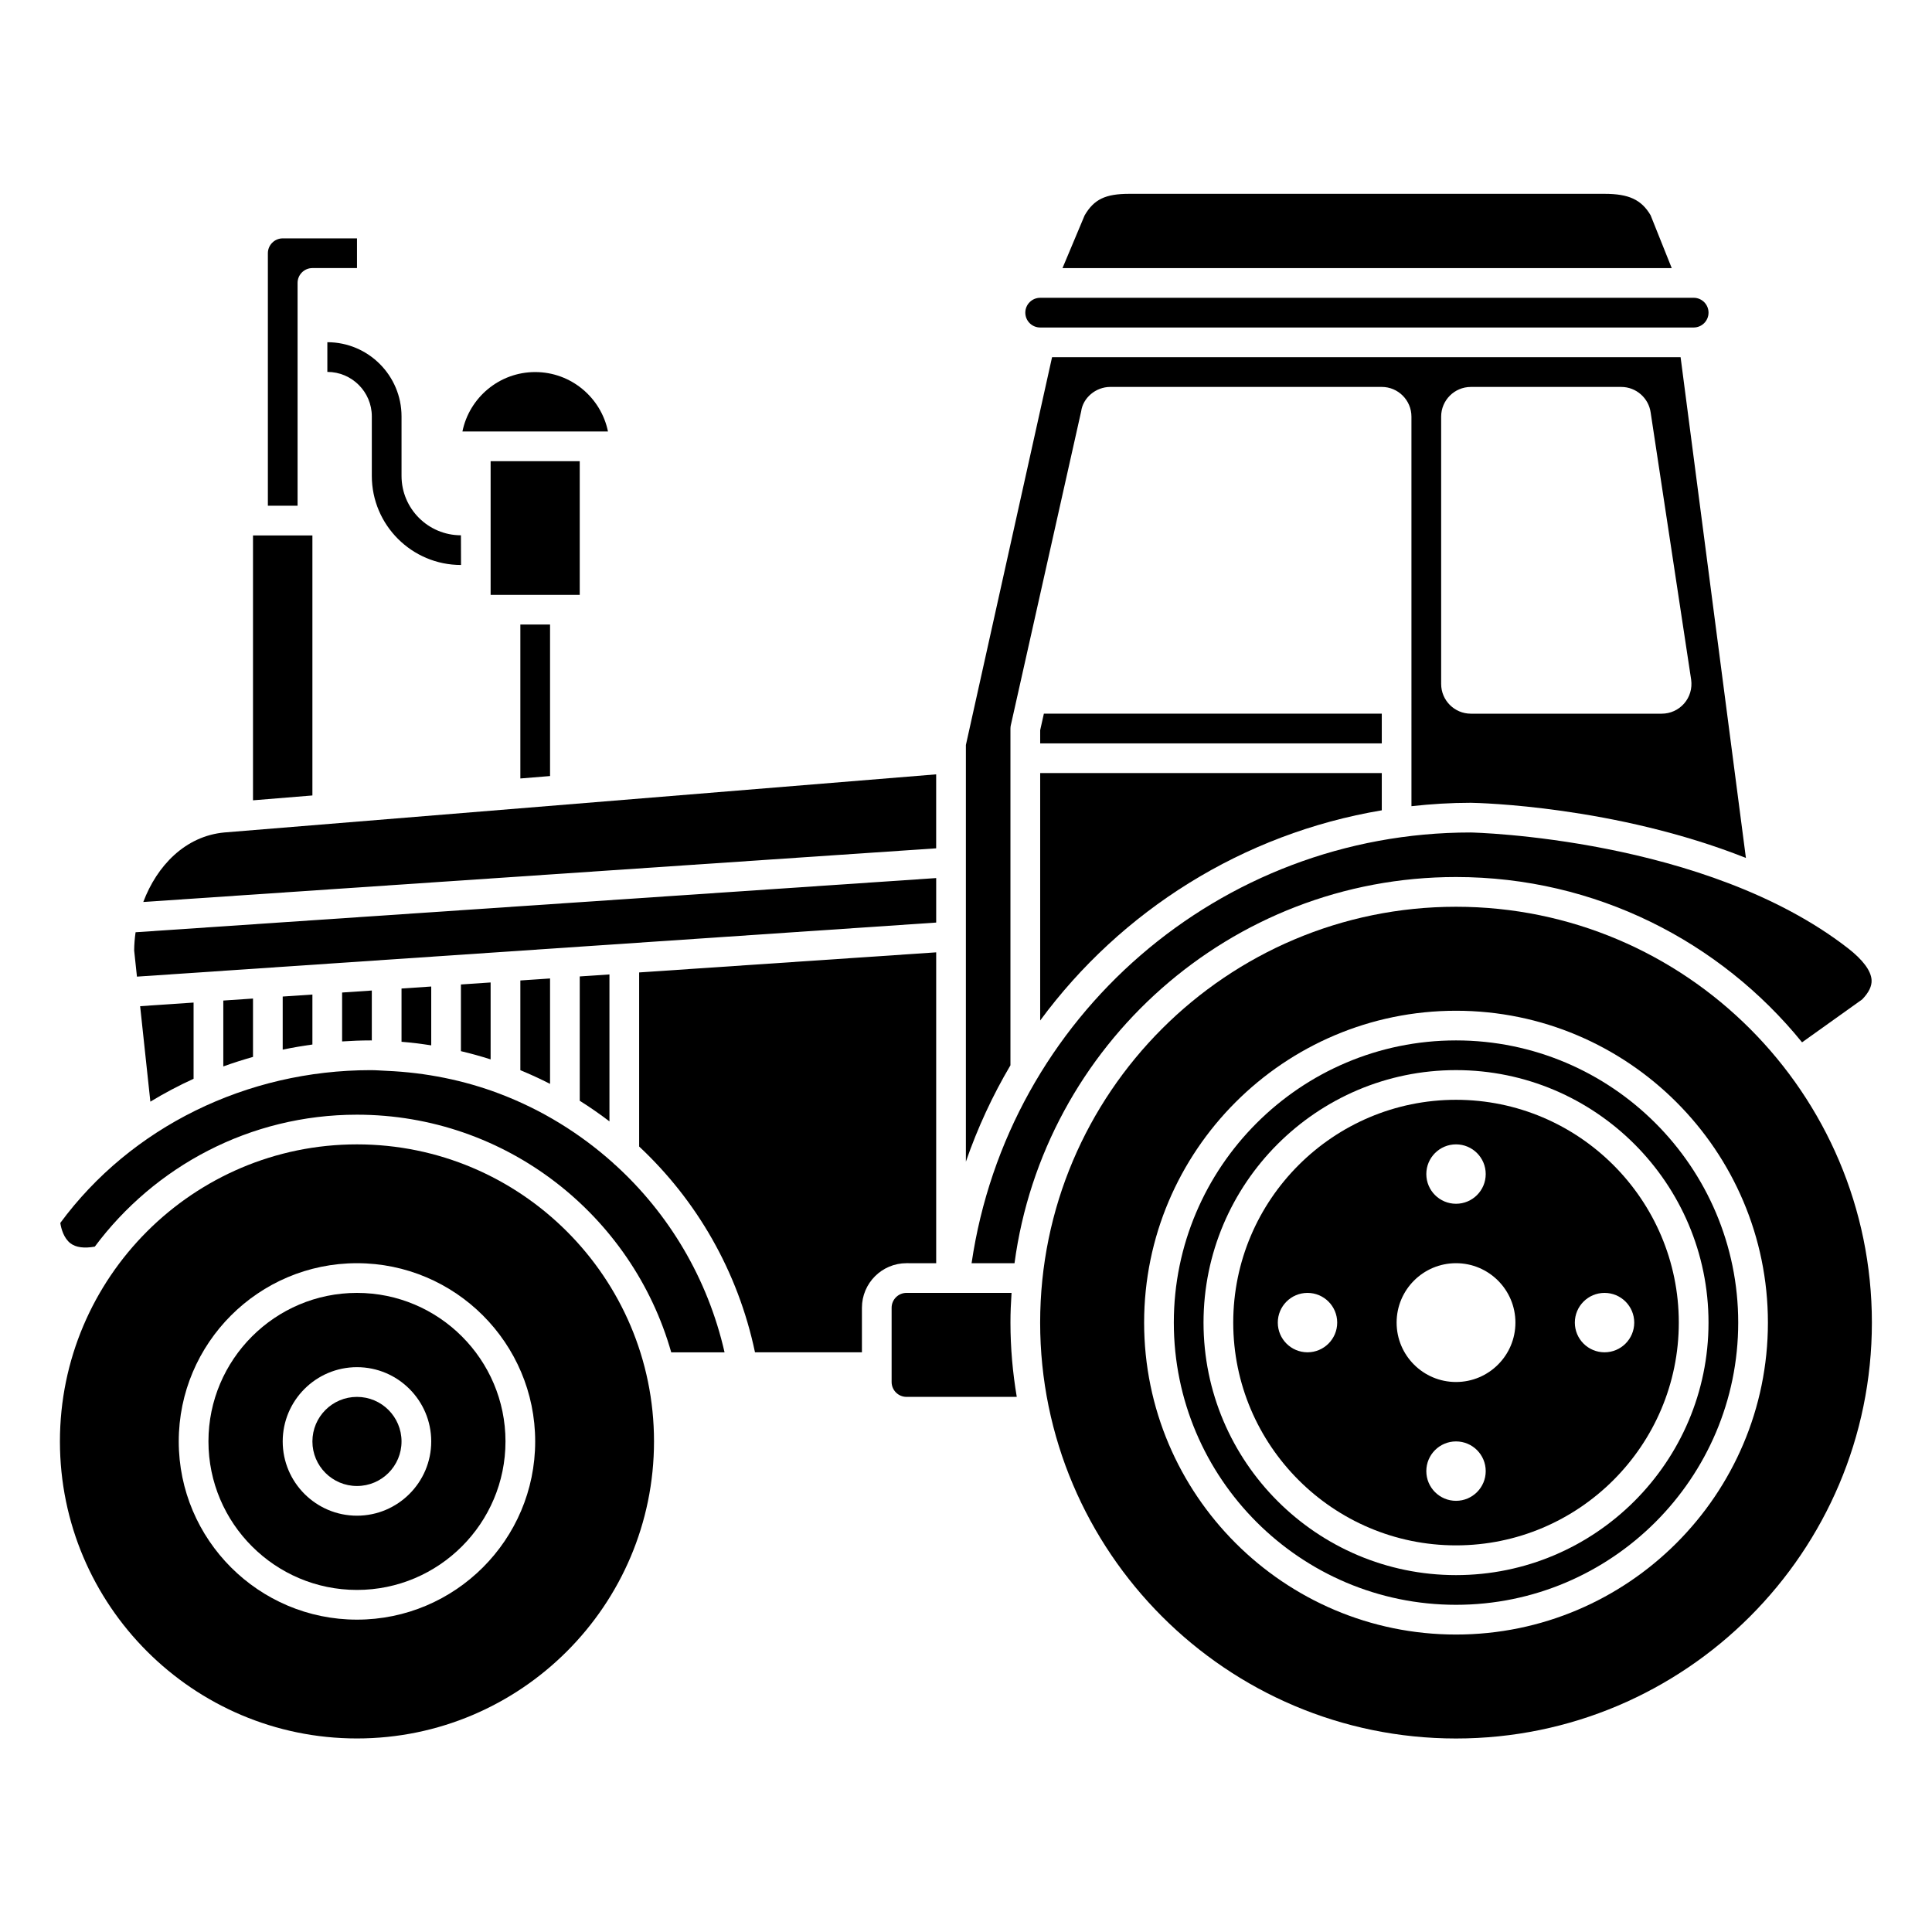 <?xml version="1.0" encoding="UTF-8"?>
<!-- Uploaded to: ICON Repo, www.svgrepo.com, Generator: ICON Repo Mixer Tools -->
<svg fill="#000000" width="800px" height="800px" version="1.1" viewBox="144 144 512 512" xmlns="http://www.w3.org/2000/svg">
 <g>
  <path d="m222.86 218.98c0-2.172 1.762-3.938 3.938-3.938h11.809v-7.871h-19.68c-2.168 0-3.938 1.766-3.938 3.938v66.914h7.871z"/>
  <path d="m226.79 285.9h-15.742v70.191l15.742-1.285z"/>
  <path d="m230.75 242.56c6.5 0 11.785 5.285 11.785 11.785v15.766c0 13.023 10.594 23.617 23.641 23.617l-0.023-7.871c-8.684 0-15.742-7.062-15.742-15.742v-15.77c-0.004-10.84-8.824-19.656-19.66-19.656z"/>
  <path d="m392.1 349.21-188.61 15.398c-10.414 0.949-17.91 8.852-21.516 18.426l210.12-14.219v-19.605z"/>
  <path d="m289.77 349.66v-40.148h-7.871v40.793z"/>
  <path d="m274.02 424.75v-20.387l-7.871 0.531v17.672c2.664 0.629 5.285 1.355 7.871 2.184z"/>
  <path d="m258.28 421.03v-15.594l-7.871 0.531v14.117c2.652 0.207 5.269 0.547 7.871 0.945z"/>
  <path d="m289.77 431.24v-27.938l-7.871 0.531v23.781c2.68 1.102 5.301 2.309 7.871 3.625z"/>
  <path d="m305.51 441.18v-38.945l-7.871 0.531v32.949c2.707 1.703 5.332 3.527 7.871 5.465z"/>
  <path d="m392.1 388.49v-11.793l-212.17 14.359c-0.227 1.617-0.367 3.238-0.375 4.844l0.738 6.918z"/>
  <path d="m242.25 419.72c0.094 0 0.188 0.012 0.285 0.012v-13.234l-7.871 0.531v12.961c2.512-0.164 5.039-0.27 7.586-0.27z"/>
  <path d="m419.66 337.5v3.5h90.527v-7.871h-89.551z"/>
  <path d="m285.83 242.6c-9.504 0-17.457 6.773-19.281 15.742h38.57c-1.836-8.973-9.789-15.742-19.289-15.742z"/>
  <path d="m401.47 478.76h11.387c7.727-57.691 57.23-102.34 117-102.34 36.988 0 70.039 17.105 91.707 43.809l15.938-11.379c1.773-1.84 2.586-3.527 2.484-5.156-0.152-2.441-2.316-5.344-6.266-8.41-37.746-29.297-99.371-30.66-99.992-30.668-66.535-0.004-122.64 48.766-132.25 114.14z"/>
  <path d="m419.66 414.44c21.441-29.109 53.676-49.516 90.527-55.699v-9.871h-90.527z"/>
  <path d="m411.78 337.07c0-0.293 0.031-0.578 0.094-0.863l18.645-83.188c0.469-3.551 3.82-6.481 7.738-6.481h71.918c4.34 0 7.871 3.531 7.871 7.871l0.004 103.24c5.176-0.574 10.422-0.902 15.742-0.902 2.039 0.031 38.184 0.848 72.891 14.617l-17.309-132.7h-166.57l-22.836 102.77v110.42c3.109-8.973 7.07-17.52 11.809-25.539v-89.246zm114.14-82.656c0-4.34 3.531-7.871 7.871-7.871h39.859c3.922 0 7.269 2.93 7.797 6.809l10.73 70.789c0.316 2.309-0.367 4.586-1.863 6.297-1.496 1.715-3.656 2.695-5.93 2.695h-50.59c-4.34 0-7.871-3.531-7.871-7.871z"/>
  <path d="m581.42 201.03c-2.441-4.125-5.777-5.664-12.199-5.664h-125.95c-6.312 0-9.332 1.441-11.824 5.691l-5.871 13.988h161.45z"/>
  <path d="m419.66 230.79h173.18c2.168 0 3.938-1.766 3.938-3.938 0-2.168-1.762-3.934-3.934-3.938h-0.004-0.012l-173.16 0.004h-0.008-0.004c-2.168 0-3.938 1.766-3.938 3.938 0 2.168 1.762 3.934 3.938 3.934z"/>
  <path d="m274.02 266.22h23.617v35.426h-23.617z"/>
  <path d="m307.09 452.75c-0.223-0.172-0.43-0.344-0.613-0.559-8.738-7.824-18.859-14.074-29.961-18.293-0.059-0.023-0.113-0.047-0.172-0.07-9.375-3.543-19.434-5.59-29.867-6.043-0.004 0-0.008 0.004-0.012 0.004s-0.012-0.004-0.016-0.004c-1.402-0.059-2.785-0.184-4.203-0.184-32.918 0-63.555 15.105-82.266 40.492 0.242 1.602 0.953 4.055 2.676 5.383 1.453 1.121 3.652 1.391 6.465 0.898 15.801-21.203 41.055-34.969 69.473-34.969 39.562 0 72.984 26.676 83.289 62.977h14.133c-4.484-19.656-14.789-36.754-28.926-49.633z"/>
  <path d="m392.1 478.76v-82.379l-78.719 5.324v46.133c15.203 14.219 26.172 33.008 30.699 54.539h28.34v-11.809c0-6.512 5.297-11.809 11.809-11.809z"/>
  <path d="m529.86 419.72c-41.238 0-74.785 33.547-74.785 74.785 0 41.238 33.547 74.785 74.785 74.785s74.785-33.547 74.785-74.785c0-41.238-33.551-74.785-74.785-74.785zm0 141.7c-36.895 0-66.914-30.016-66.914-66.914 0-36.895 30.016-66.914 66.914-66.914 36.895 0 66.914 30.016 66.914 66.914 0 36.898-30.02 66.914-66.914 66.914z"/>
  <path d="m238.6 447.27c-43.406 0-78.719 35.312-78.719 78.719s35.312 78.719 78.719 78.719 78.719-35.312 78.719-78.719c0.004-43.406-35.316-78.719-78.719-78.719zm0 125.95c-26.043 0-47.23-21.188-47.23-47.23 0-26.043 21.188-47.23 47.23-47.23 26.043 0 47.23 21.188 47.23 47.23 0.004 26.043-21.188 47.23-47.23 47.23z"/>
  <path d="m412.07 486.63h-27.844c-2.168 0-3.938 1.766-3.938 3.938v19.68c0 2.168 1.766 3.938 3.938 3.938h29.227c-1.078-6.402-1.672-12.973-1.672-19.68-0.004-2.652 0.117-5.269 0.289-7.875z"/>
  <path d="m226.79 420.81v-13.246l-7.871 0.531v14.07c2.598-0.539 5.219-0.992 7.871-1.355z"/>
  <path d="m529.86 435.46c-32.555 0-59.039 26.484-59.039 59.039 0 32.555 26.484 59.039 59.039 59.039 32.555 0 59.039-26.484 59.039-59.039 0-32.551-26.484-59.039-59.039-59.039zm0 11.809c4.348 0 7.871 3.523 7.871 7.871 0 4.348-3.523 7.871-7.871 7.871-4.348 0-7.871-3.523-7.871-7.871 0-4.348 3.523-7.871 7.871-7.871zm-39.359 55.105c-4.348 0-7.871-3.523-7.871-7.871 0-4.348 3.523-7.871 7.871-7.871s7.871 3.523 7.871 7.871c0 4.344-3.527 7.871-7.871 7.871zm39.359 39.359c-4.348 0-7.871-3.523-7.871-7.871 0-4.348 3.523-7.871 7.871-7.871 4.348 0 7.871 3.523 7.871 7.871 0 4.344-3.527 7.871-7.871 7.871zm0-31.488c-8.695 0-15.742-7.051-15.742-15.742 0-8.695 7.051-15.742 15.742-15.742 8.695 0 15.742 7.051 15.742 15.742 0 8.691-7.047 15.742-15.742 15.742zm39.359-7.871c-4.348 0-7.871-3.523-7.871-7.871 0-4.348 3.523-7.871 7.871-7.871s7.871 3.523 7.871 7.871c0 4.344-3.523 7.871-7.871 7.871z"/>
  <path d="m238.6 486.63c-21.703 0-39.359 17.656-39.359 39.359 0 21.703 17.656 39.359 39.359 39.359s39.359-17.656 39.359-39.359c0-21.699-17.656-39.359-39.359-39.359zm0 59.043c-10.852 0-19.68-8.828-19.68-19.68 0-10.852 8.828-19.68 19.68-19.68 10.852 0 19.68 8.828 19.68 19.68 0 10.852-8.832 19.68-19.68 19.68z"/>
  <path d="m195.3 429.89v-20.199l-14.164 0.957 2.711 25.301c3.684-2.234 7.508-4.258 11.453-6.059z"/>
  <path d="m211.05 424.09v-15.465l-7.871 0.531v17.461c2.582-0.941 5.211-1.766 7.871-2.527z"/>
  <path d="m529.86 384.3c-60.77 0-110.21 49.441-110.21 110.21 0 60.77 49.441 110.21 110.21 110.21 60.77 0 110.21-49.441 110.21-110.21s-49.438-110.21-110.21-110.21zm0 192.87c-45.578 0-82.656-37.078-82.656-82.656 0-45.578 37.078-82.656 82.656-82.656s82.656 37.078 82.656 82.656c0 45.578-37.082 82.656-82.656 82.656z"/>
  <path d="m250.41 526c0 6.519-5.285 11.805-11.809 11.805-6.519 0-11.809-5.285-11.809-11.805 0-6.523 5.289-11.809 11.809-11.809 6.523 0 11.809 5.285 11.809 11.809"/>
 </g>
</svg>